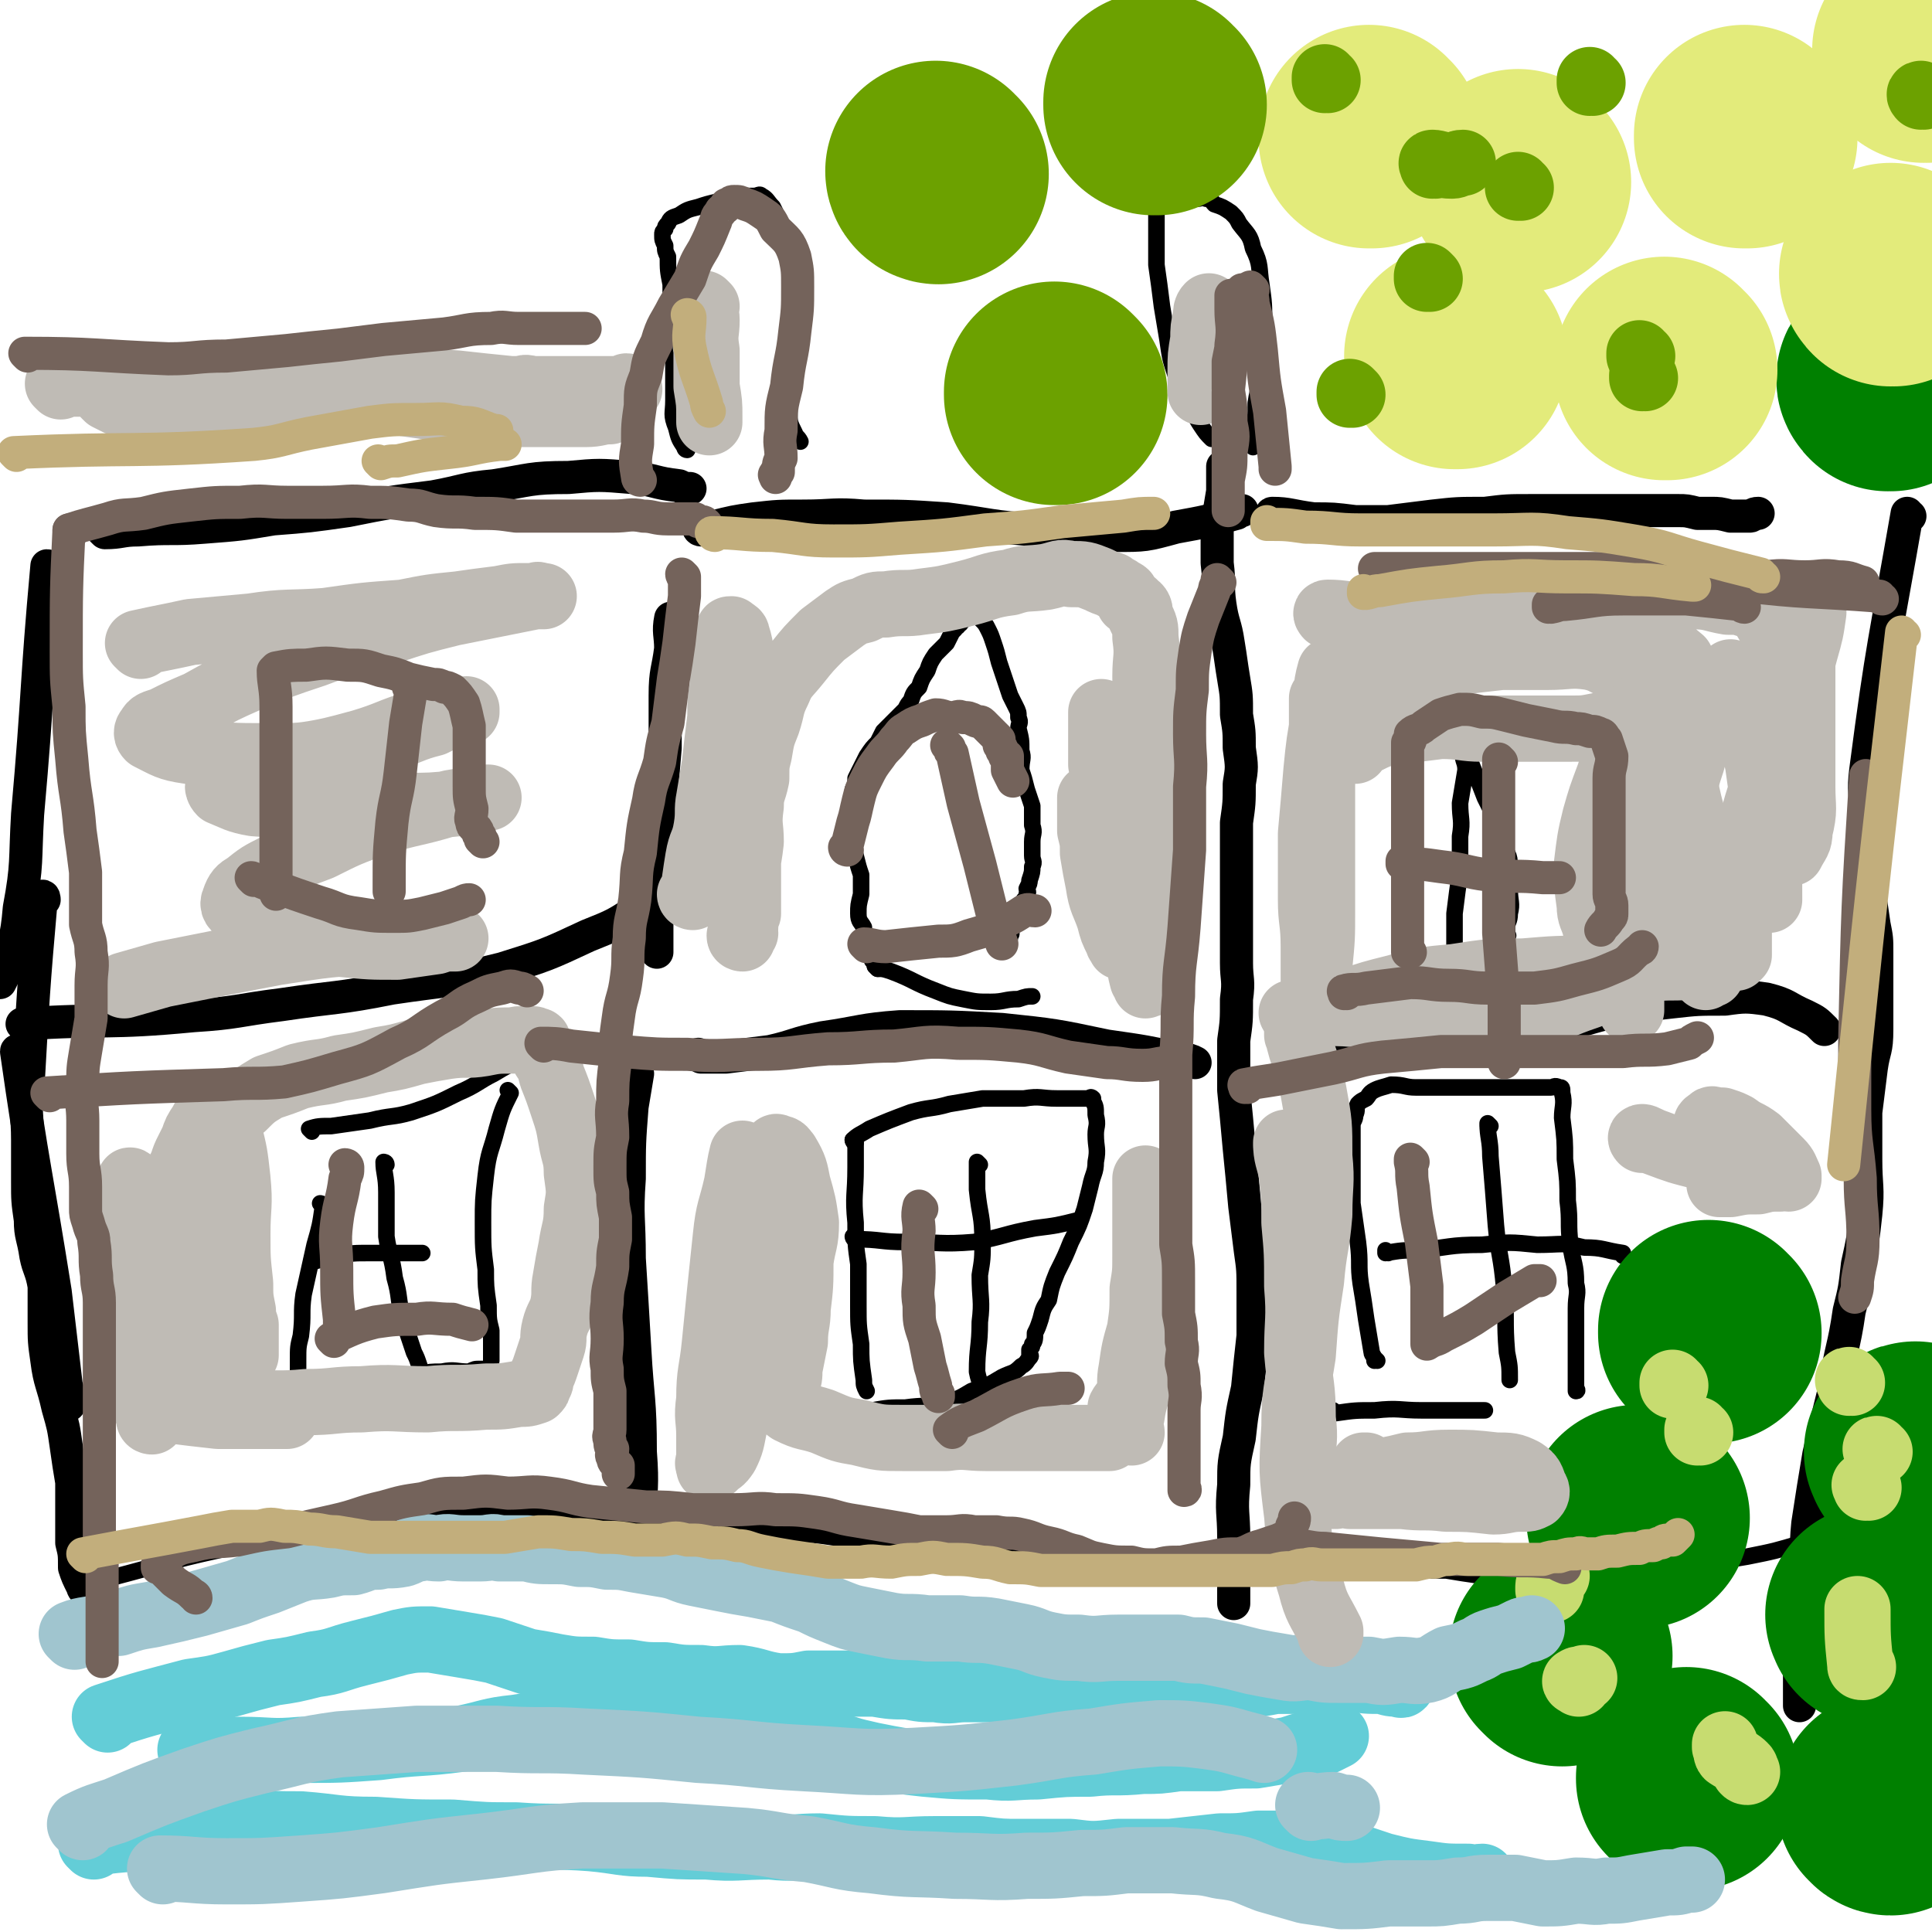 <svg viewBox='0 0 700 700' version='1.1' xmlns='http://www.w3.org/2000/svg' xmlns:xlink='http://www.w3.org/1999/xlink'><g fill='none' stroke='#000000' stroke-width='12' stroke-linecap='round' stroke-linejoin='round'><path d='M462,187c0,0 -1,-1 -1,-1 0,0 0,1 0,1 0,0 0,0 0,0 1,0 -1,-1 0,-1 6,0 7,1 15,2 7,0 7,0 15,1 6,0 6,0 12,0 8,-1 8,-1 16,-2 9,-1 9,-1 19,-1 8,-1 8,-1 17,-1 8,0 8,0 17,0 7,0 7,0 15,0 6,0 6,0 11,0 5,0 5,0 10,0 3,0 3,0 7,1 2,0 2,0 5,0 3,0 3,0 7,1 3,0 3,0 7,0 1,0 1,-1 3,-1 '/><path d='M692,187c-1,0 -1,-1 -1,-1 -8,46 -9,47 -15,93 -1,8 0,8 0,16 0,7 0,7 0,13 0,7 0,7 1,14 1,6 1,6 2,13 1,5 1,5 1,10 0,4 0,4 0,8 0,5 0,5 0,10 0,5 0,5 0,10 0,8 -1,7 -2,14 -1,8 -1,8 -2,16 0,8 0,8 0,17 0,10 1,10 0,20 -1,9 -1,9 -3,18 -1,9 -1,9 -3,17 -2,14 -3,13 -5,27 -3,12 -3,12 -6,25 -2,12 -2,12 -4,25 -1,10 0,10 -1,21 0,8 0,8 -1,17 0,7 -1,7 -1,13 0,4 0,4 0,8 0,2 0,2 0,4 0,2 0,2 0,3 0,0 0,0 0,0 0,0 0,0 0,0 '/><path d='M444,170c0,0 -1,-1 -1,-1 0,0 0,1 0,1 0,0 0,0 0,0 0,4 0,4 0,8 -1,6 -1,6 -2,12 0,7 0,7 0,14 1,8 0,8 1,15 1,7 2,7 3,14 1,6 1,7 2,13 1,6 1,6 1,13 1,6 1,6 1,12 1,7 1,7 0,13 0,7 0,7 -1,14 0,6 0,6 0,13 0,6 0,6 0,13 0,6 0,6 0,13 0,6 0,6 0,12 0,6 1,6 0,13 0,8 0,8 -1,15 0,9 0,9 0,18 1,10 1,10 2,21 1,10 1,10 2,21 1,8 1,8 2,16 1,7 1,7 1,15 0,8 0,8 0,16 -1,9 -1,9 -2,19 -2,9 -2,9 -3,18 -2,9 -2,9 -2,17 -1,10 0,10 0,19 1,7 0,7 0,14 0,4 0,4 0,8 0,1 0,1 0,2 0,0 0,0 0,0 '/><path d='M476,376c0,0 -1,-1 -1,-1 0,0 0,0 0,1 0,0 0,0 0,0 1,0 0,-1 0,-1 0,0 0,0 0,1 0,0 0,0 0,0 10,0 10,0 19,0 7,0 7,0 13,0 7,0 7,0 15,0 11,-1 11,-1 21,-2 12,-1 12,-1 24,-3 10,-2 10,-3 21,-5 9,-2 9,-2 18,-3 9,-1 9,-1 19,-1 7,-1 8,-1 15,0 8,2 7,3 14,6 4,2 4,2 7,5 '/><path d='M254,192c0,0 -1,-1 -1,-1 0,0 0,1 1,1 0,0 0,0 0,0 2,-1 2,-1 4,-1 8,-2 8,-2 15,-3 9,-1 9,-1 18,-1 11,0 11,-1 22,0 15,0 15,0 30,1 16,2 16,3 33,4 14,1 14,2 28,2 11,0 11,0 22,-3 11,-2 11,-2 22,-5 1,-1 1,-1 2,-1 '/><path d='M244,225c0,0 -1,-1 -1,-1 0,0 0,0 1,1 0,0 0,0 0,0 0,0 -1,-1 -1,-1 -1,5 0,6 0,11 -1,8 -2,8 -2,17 0,9 0,9 0,19 -1,12 -1,12 -2,24 -1,12 0,12 -1,25 0,11 0,11 0,22 0,1 0,1 0,3 '/><path d='M231,389c0,0 -1,-1 -1,-1 0,0 1,1 1,1 -1,6 -1,6 -2,12 -1,13 -1,13 -1,26 -1,14 0,14 0,29 1,16 1,16 2,33 1,18 2,18 2,37 1,13 0,13 0,25 0,5 0,5 0,10 '/><path d='M254,383c0,0 -1,-1 -1,-1 0,0 0,0 1,1 0,0 0,0 0,0 4,0 4,0 9,0 8,-1 8,-1 16,-2 9,-2 9,-3 19,-5 14,-2 14,-3 28,-4 18,0 19,0 37,1 19,2 19,2 38,6 14,2 14,2 28,5 2,0 2,0 4,1 '/><path d='M9,372c0,0 -1,-1 -1,-1 30,-2 31,0 62,-3 16,-1 16,-2 32,-4 20,-3 20,-2 40,-6 20,-3 20,-2 40,-7 16,-5 16,-5 31,-12 10,-4 10,-4 19,-10 2,-1 2,-2 4,-4 '/><path d='M18,206c0,0 0,-1 -1,-1 -4,44 -3,45 -7,90 -1,17 0,18 -3,34 -1,12 -2,12 -5,23 -1,2 -1,2 -2,4 '/><path d='M7,382c0,0 -1,-2 -1,-1 6,42 7,43 14,87 2,17 2,17 4,34 1,3 1,3 1,7 '/><path d='M38,193c0,0 -1,-1 -1,-1 0,0 1,1 1,1 6,0 6,-1 12,-1 12,-1 12,0 24,-1 13,-1 13,-1 25,-3 13,-1 13,-1 27,-3 15,-3 15,-3 31,-5 11,-2 11,-3 22,-4 13,-2 13,-3 27,-3 11,-1 11,-1 23,0 9,1 8,2 17,3 2,1 2,1 4,1 '/><path d='M16,326c0,0 0,-2 -1,-1 -3,34 -3,36 -5,71 -1,8 0,8 0,17 0,8 0,8 0,15 0,7 0,7 1,14 0,6 1,6 2,13 1,5 2,5 3,11 0,6 0,6 0,13 0,7 0,7 1,14 1,8 2,8 4,17 2,7 2,7 3,14 1,7 1,7 2,13 0,6 0,6 0,12 0,5 0,5 0,10 1,4 1,4 1,9 1,3 1,3 3,7 0,1 1,1 2,3 '/></g>
<g fill='none' stroke='#000000' stroke-width='6' stroke-linecap='round' stroke-linejoin='round'><path d='M310,414c0,0 -1,-1 -1,-1 0,0 0,0 1,1 0,0 0,0 0,0 0,0 -1,-1 -1,-1 0,0 0,0 1,1 0,0 0,0 0,0 0,5 0,5 0,9 0,10 -1,10 0,20 0,8 0,8 1,15 0,8 0,8 0,15 0,7 0,7 1,14 0,6 0,6 1,13 0,2 0,2 1,4 0,0 0,0 0,0 '/><path d='M310,414c0,0 -1,-1 -1,-1 0,0 0,0 1,1 0,0 0,0 0,0 0,0 -1,0 -1,-1 2,-2 3,-2 6,-4 7,-3 7,-3 15,-6 7,-2 7,-1 14,-3 6,-1 6,-1 12,-2 7,0 7,0 15,0 6,-1 6,0 12,0 4,0 4,0 7,0 2,0 2,0 4,0 1,0 1,-1 2,0 0,0 0,0 0,1 1,2 1,2 1,5 1,4 0,4 0,7 0,5 1,5 0,10 0,4 -1,4 -2,9 -1,4 -1,4 -2,8 -2,6 -2,6 -5,12 -2,5 -2,5 -5,11 -2,5 -2,5 -3,10 -2,3 -2,3 -3,7 -1,3 -1,3 -2,5 0,2 0,3 -1,4 0,1 0,1 -1,2 0,1 0,1 0,2 0,0 1,0 0,1 -1,1 -1,2 -3,3 -3,3 -3,2 -7,4 -5,3 -5,3 -11,5 -5,3 -5,3 -10,4 -7,2 -7,1 -14,2 -6,0 -6,0 -12,1 -3,0 -3,0 -6,0 -2,0 -2,0 -4,0 0,0 0,0 -1,0 0,0 0,0 0,0 '/><path d='M355,422c0,0 -1,-1 -1,-1 0,0 0,0 0,1 0,0 0,0 0,0 1,0 0,-1 0,-1 0,4 0,5 0,10 1,10 2,9 2,19 0,6 0,6 -1,12 0,9 1,9 0,17 0,9 -1,9 -1,18 1,5 2,5 3,10 0,1 0,1 0,3 '/><path d='M310,449c0,0 -1,-1 -1,-1 0,0 0,0 1,1 0,0 0,0 0,0 0,0 -1,-1 -1,-1 0,0 0,1 1,1 9,0 9,1 18,1 12,0 13,1 25,0 11,-2 11,-3 22,-5 8,-1 8,-1 16,-3 0,0 0,0 0,0 '/><path d='M499,493c0,0 -1,-1 -1,-1 0,0 0,0 0,1 0,0 0,0 0,0 1,0 0,-1 0,-1 0,0 0,0 0,1 0,0 0,0 0,0 0,-2 -1,-2 -1,-3 -1,-6 -1,-6 -2,-12 -1,-7 -1,-7 -2,-13 -1,-7 0,-7 -1,-15 -1,-7 -1,-7 -2,-14 0,-6 0,-6 0,-12 0,-5 0,-5 0,-9 0,-4 0,-4 0,-7 0,-2 1,-2 1,-4 1,-2 0,-2 1,-4 1,-1 1,-1 3,-2 1,-1 1,-2 3,-3 2,-1 3,-1 6,-2 5,0 5,1 9,1 6,0 6,0 11,0 7,0 7,0 13,0 6,0 6,0 12,0 4,0 4,0 8,0 2,0 2,0 5,0 1,0 1,-1 3,0 1,0 1,0 1,2 1,4 0,5 0,9 1,8 1,8 1,15 1,8 1,8 1,15 1,8 0,8 1,16 1,7 2,7 2,14 1,4 0,4 0,9 0,5 0,5 0,10 0,5 0,5 0,10 0,3 0,3 0,6 0,1 0,1 0,3 0,0 0,0 0,1 0,0 0,0 0,0 1,0 0,-1 0,-1 '/><path d='M484,512c0,0 -1,-1 -1,-1 0,0 0,0 0,1 0,0 0,0 0,0 1,0 0,-1 0,-1 0,0 1,1 1,1 7,-1 7,-1 14,-1 9,-1 9,0 17,0 6,0 6,0 13,0 5,0 5,0 10,0 0,0 0,0 0,0 '/><path d='M503,454c0,0 -1,-1 -1,-1 0,0 0,0 0,1 0,0 0,0 0,0 1,0 0,-1 0,-1 0,0 0,1 0,1 6,-1 6,-1 12,-1 11,-1 11,-2 23,-2 10,-1 10,-1 20,0 9,0 9,-1 17,1 7,0 7,1 14,2 0,1 0,1 0,1 '/><path d='M540,408c0,0 -1,-1 -1,-1 0,0 0,0 0,1 0,0 0,0 0,0 1,0 0,-1 0,-1 0,0 0,0 0,1 0,0 0,0 0,0 1,0 0,-1 0,-1 0,5 1,6 1,12 1,12 1,12 2,25 1,11 2,11 3,23 1,11 0,11 1,23 1,5 1,5 1,10 '/><path d='M113,410c0,0 -1,-1 -1,-1 0,0 1,0 1,1 0,0 0,0 0,0 0,0 -1,-1 -1,-1 0,0 1,0 1,1 0,0 0,0 0,0 0,0 -1,-1 -1,-1 3,-1 4,-1 8,-1 7,-1 7,-1 14,-2 8,-2 8,-1 15,-3 9,-3 9,-3 17,-7 7,-3 7,-4 13,-7 5,-3 5,-3 10,-5 3,-1 3,-1 6,-1 1,0 1,0 1,0 '/><path d='M117,437c0,0 -1,-1 -1,-1 0,0 1,0 1,1 0,0 0,0 0,0 0,0 -1,-1 -1,-1 0,0 1,0 1,1 -1,7 -1,7 -3,14 -2,9 -2,9 -4,18 -1,7 0,7 -1,15 -1,4 -1,4 -1,9 0,2 0,2 0,5 0,1 0,2 0,2 0,1 0,0 1,1 2,0 1,0 3,1 4,0 4,0 7,0 4,-1 4,-1 9,-1 5,-1 5,-1 11,-1 6,-1 6,-1 12,-2 5,-1 5,-1 9,-1 5,-1 5,0 10,0 2,-1 2,-1 4,-1 1,0 1,0 1,0 '/><path d='M185,396c0,0 -1,-1 -1,-1 0,0 0,0 1,1 0,0 0,0 0,0 0,0 -1,-1 -1,-1 0,0 0,0 1,1 0,0 0,0 0,0 -3,6 -3,6 -5,13 -2,8 -3,8 -4,17 -1,9 -1,9 -1,17 0,9 0,9 1,17 0,6 0,6 1,13 0,5 0,5 1,9 0,4 0,4 0,8 0,1 0,1 0,2 0,0 0,0 0,1 '/><path d='M140,422c0,0 -1,-1 -1,-1 0,0 1,0 1,1 0,0 0,0 0,0 0,0 -1,-1 -1,-1 0,4 1,5 1,11 0,8 0,8 0,16 1,7 2,7 3,15 2,7 1,7 3,15 2,6 2,6 4,12 1,2 1,2 2,5 0,0 0,0 0,1 0,0 0,0 0,0 '/><path d='M114,457c0,0 -1,-1 -1,-1 0,0 1,0 1,1 0,0 0,0 0,0 0,0 -1,-1 -1,-1 0,0 0,1 1,1 4,-1 4,-2 8,-2 6,-1 6,-1 12,-1 6,0 6,0 11,0 4,0 4,0 8,0 0,0 0,0 0,0 '/><path d='M318,351c0,0 -1,-1 -1,-1 0,0 0,0 1,1 0,0 0,0 0,0 0,0 -1,-1 -1,-1 0,0 0,0 1,1 0,0 0,0 0,0 0,0 -1,-1 -1,-1 0,0 1,1 1,1 -1,-1 -1,-2 -2,-3 -1,-3 -1,-3 -2,-6 -1,-3 -1,-3 -1,-6 -1,-2 -2,-2 -2,-5 0,-3 0,-3 1,-7 0,-4 0,-4 0,-7 -1,-3 -1,-3 -2,-7 -1,-3 -1,-3 -1,-6 -1,-1 -1,-1 -1,-3 -1,-2 0,-2 0,-3 0,-2 -1,-3 0,-5 0,-2 0,-2 1,-4 0,-2 0,-2 0,-3 1,-2 1,-2 1,-4 1,-2 1,-2 2,-4 1,-2 1,-2 2,-4 2,-3 2,-3 4,-5 1,-2 1,-2 2,-4 1,-1 1,-1 3,-3 1,-1 1,-1 3,-3 1,-1 1,-1 2,-2 1,-2 1,-2 2,-3 1,-3 1,-3 3,-5 1,-3 1,-3 3,-6 1,-3 1,-3 3,-6 2,-2 2,-2 4,-4 1,-2 1,-2 2,-4 0,0 0,0 1,-1 0,-1 0,-1 1,-1 0,-1 0,0 1,-1 0,0 0,0 0,-1 1,0 1,0 2,-1 1,0 1,0 1,-1 0,0 0,0 0,0 0,0 0,0 0,0 1,0 0,-1 0,-1 0,0 0,0 0,1 0,0 0,0 0,0 1,0 1,0 1,0 0,0 0,0 0,0 2,0 2,0 3,1 2,2 2,2 3,4 1,2 1,2 2,5 1,3 1,3 2,7 1,3 1,3 2,6 1,3 1,3 2,6 1,2 1,2 2,4 1,2 1,2 1,4 1,2 0,2 0,4 1,4 1,4 1,8 1,3 0,3 0,7 1,3 1,3 2,7 1,3 1,3 2,6 0,2 0,2 0,4 0,1 0,1 0,3 1,3 0,3 0,6 0,2 0,2 0,5 0,2 1,2 0,4 0,2 0,2 -1,5 0,1 0,1 -1,3 0,1 1,1 0,2 0,1 0,1 -1,2 0,1 0,1 -1,2 0,0 0,0 -1,1 -1,2 0,2 -1,3 0,1 -1,1 -1,2 0,1 0,1 -1,2 0,0 0,1 0,1 0,0 0,0 0,1 0,0 1,0 0,1 0,1 0,1 -1,2 0,0 0,0 0,1 '/><path d='M318,351c0,0 -1,-1 -1,-1 0,0 0,0 1,1 0,0 0,0 0,0 0,0 -1,-1 -1,-1 0,0 0,0 1,1 0,0 0,0 0,0 2,0 2,0 5,1 8,3 8,4 16,7 5,2 5,2 10,3 5,1 5,1 10,1 5,0 5,-1 10,-1 3,-1 3,-1 5,-1 0,0 0,0 0,0 '/><path d='M528,345c0,0 -1,-1 -1,-1 0,0 0,0 0,1 0,0 0,0 0,0 1,0 0,-1 0,-1 0,0 0,1 0,1 0,-1 0,-1 0,-2 0,-6 0,-6 0,-12 1,-8 1,-8 2,-15 0,-6 0,-6 0,-13 1,-6 0,-6 0,-12 1,-6 1,-6 2,-12 0,-3 -1,-3 -1,-6 0,-1 1,-1 1,-3 1,0 0,0 0,0 0,0 0,0 0,0 1,2 1,2 1,4 3,8 3,7 6,15 2,4 2,4 4,8 1,4 1,4 2,8 2,5 3,4 3,9 1,4 0,4 0,8 0,5 1,5 0,9 0,3 -1,3 -1,5 0,1 0,2 0,3 0,0 0,0 0,0 1,0 0,0 0,-1 '/><path d='M440,159c0,0 -1,-1 -1,-1 0,0 0,1 0,1 0,0 0,0 0,0 1,0 0,-1 0,-1 0,0 0,1 0,1 0,0 0,0 0,0 1,0 0,-1 0,-1 0,0 0,1 0,1 0,0 0,0 0,0 -2,-2 -2,-2 -4,-5 -2,-3 -2,-4 -4,-7 -2,-6 -3,-5 -5,-11 -2,-6 -2,-6 -3,-13 -1,-6 -1,-6 -2,-12 -1,-8 -1,-8 -2,-15 0,-5 0,-5 0,-11 0,-3 0,-3 0,-5 0,-2 0,-2 0,-3 1,-2 1,-2 3,-3 1,-2 1,-2 3,-2 2,-1 2,0 5,0 2,0 2,0 4,0 1,0 2,-1 3,0 2,0 2,1 3,2 3,1 3,1 6,3 2,2 2,2 3,4 3,4 4,4 5,9 3,6 2,7 3,13 1,7 1,7 1,15 0,7 0,7 -1,15 0,7 -1,6 -2,13 0,5 0,5 -1,10 0,3 0,3 0,6 0,0 0,0 0,0 '/><path d='M249,163c0,0 -1,-1 -1,-1 0,0 0,1 1,1 0,0 0,0 0,0 0,0 -1,-1 -1,-1 0,0 0,1 1,1 0,0 0,0 0,0 0,0 -1,-1 -1,-1 0,0 0,1 1,1 0,0 0,0 0,0 0,0 -1,0 -1,-1 -2,-3 -2,-3 -3,-7 -2,-5 -1,-5 -1,-10 0,-5 0,-5 0,-10 0,-6 0,-6 0,-11 0,-6 0,-6 0,-11 -1,-5 -1,-5 -1,-10 -1,-5 -1,-5 -1,-10 -1,-2 -1,-2 -1,-4 -1,-2 -1,-2 -1,-4 0,-1 0,-1 1,-2 0,-1 0,-1 1,-2 1,-2 1,-2 4,-3 3,-2 3,-2 7,-3 3,-1 3,-1 7,-2 3,-1 3,-1 6,-1 2,-1 2,-1 5,-1 1,0 1,0 2,0 2,0 2,-1 3,0 2,1 2,2 4,4 2,4 2,4 3,8 2,6 2,6 4,11 1,6 0,6 1,12 0,4 0,4 0,9 -1,5 -2,5 -2,10 -1,5 -1,5 -1,11 -1,3 -1,3 0,6 0,4 0,4 1,7 0,4 0,4 2,8 0,1 1,1 2,3 0,0 0,0 0,0 '/><path d='M40,573c0,0 -1,-1 -1,-1 23,-6 24,-7 48,-12 8,-2 8,-2 16,-3 8,-2 8,-2 15,-3 8,-2 8,-2 15,-3 7,-1 7,-2 14,-2 8,-1 8,-1 15,-1 8,-1 8,0 15,0 8,0 8,-1 16,0 9,0 9,0 17,0 8,1 8,2 15,3 9,1 9,1 18,1 8,1 8,0 17,1 7,0 7,1 15,1 7,1 7,1 14,2 6,0 6,0 13,1 6,0 6,0 13,0 8,1 7,2 15,2 8,1 8,1 15,1 5,1 5,1 10,1 7,1 7,2 13,2 8,1 8,1 15,2 6,0 6,0 13,1 7,0 7,0 14,1 7,0 7,0 15,1 7,0 7,0 14,1 8,0 8,0 16,0 8,0 8,0 16,0 6,0 6,0 12,0 6,0 6,0 13,0 7,0 7,-1 14,0 7,0 7,0 14,0 6,1 6,1 13,2 7,0 7,0 15,0 7,0 7,0 14,0 6,0 6,0 13,0 5,0 5,0 10,0 5,-1 5,0 10,-1 6,-1 5,-2 11,-3 6,-1 6,-1 11,-1 6,-1 6,-1 12,-2 10,-2 10,-2 20,-5 9,-2 9,-2 18,-6 7,-3 6,-3 12,-7 1,0 1,0 1,0 '/></g>
<g fill='none' stroke='#008000' stroke-width='6' stroke-linecap='round' stroke-linejoin='round'><path d='M566,615c0,0 -1,-1 -1,-1 0,0 0,0 0,0 0,0 0,0 0,0 1,1 0,0 0,0 0,0 0,0 0,0 0,0 0,0 0,0 1,1 0,0 0,0 '/><path d='M590,621c0,0 -1,-1 -1,-1 0,0 0,0 0,0 0,0 0,0 0,0 1,1 0,0 0,0 0,0 0,0 0,0 0,0 0,0 0,0 '/></g>
<g fill='none' stroke='#008000' stroke-width='80' stroke-linecap='round' stroke-linejoin='round'><path d='M612,645c-1,0 -1,-1 -1,-1 0,0 0,0 0,0 0,0 0,0 0,0 0,1 0,0 0,0 0,0 0,0 0,0 0,0 0,0 0,0 '/><path d='M685,654c-1,0 -1,-1 -1,-1 -1,0 0,0 0,0 '/><path d='M681,586c-1,0 -1,-1 -1,-1 -1,0 0,0 0,1 0,0 0,0 0,0 '/><path d='M566,600c0,0 -1,-1 -1,-1 0,0 0,0 0,0 0,0 0,0 0,0 1,1 0,0 0,0 0,0 0,0 0,0 0,0 0,0 0,0 '/><path d='M594,550c-1,0 -1,-1 -1,-1 0,0 0,0 0,1 0,0 0,0 0,0 0,0 0,-1 0,-1 0,0 0,0 0,1 0,0 0,0 0,0 '/><path d='M695,527c-1,0 -1,-1 -1,-1 -1,0 0,0 0,1 '/><path d='M620,483c-1,0 -1,-1 -1,-1 0,0 0,0 0,1 0,0 0,0 0,0 0,0 0,-1 0,-1 0,0 0,0 0,1 0,0 0,0 0,0 '/><path d='M685,138c-1,0 -1,-1 -1,-1 -1,0 0,1 0,1 0,0 0,0 0,0 '/></g>
<g fill='none' stroke='#E3EB7B' stroke-width='80' stroke-linecap='round' stroke-linejoin='round'><path d='M604,134c-1,0 -1,-1 -1,-1 0,0 0,1 0,1 0,0 0,0 0,0 0,0 0,-1 0,-1 0,0 0,1 0,1 '/><path d='M551,66c0,0 -1,0 -1,-1 0,0 0,1 0,1 0,0 0,0 0,0 1,0 0,0 0,-1 '/><path d='M528,130c0,0 -1,-1 -1,-1 0,0 0,1 0,1 0,0 0,0 0,0 1,0 0,-1 0,-1 0,0 0,1 0,1 '/><path d='M686,100c-1,0 -1,-1 -1,-1 -1,0 0,1 0,1 '/><path d='M633,50c-1,0 -1,0 -1,-1 0,0 0,1 0,1 0,0 0,0 0,0 '/><path d='M698,19c-1,0 -1,0 -1,-1 -1,0 0,1 0,1 0,0 0,0 0,0 '/><path d='M497,50c0,0 -1,0 -1,-1 0,0 0,1 0,1 0,0 0,0 0,0 1,0 0,0 0,-1 0,0 0,1 0,1 '/></g>
<g fill='none' stroke='#6CA100' stroke-width='80' stroke-linecap='round' stroke-linejoin='round'><path d='M419,38c0,0 -1,0 -1,-1 0,0 0,1 0,1 0,0 0,0 0,0 1,0 0,0 0,-1 0,0 0,1 0,1 '/><path d='M340,63c0,0 -1,0 -1,-1 0,0 0,1 1,1 0,0 0,0 0,0 0,0 -1,0 -1,-1 0,0 0,1 1,1 '/><path d='M383,143c0,0 -1,-1 -1,-1 0,0 0,1 0,1 0,0 0,0 0,0 1,0 0,-1 0,-1 0,0 0,1 0,1 '/></g>
<g fill='none' stroke='#6CA100' stroke-width='24' stroke-linecap='round' stroke-linejoin='round'><path d='M595,129c-1,0 -1,-1 -1,-1 0,0 0,1 0,1 0,0 0,0 0,0 0,0 0,-1 0,-1 0,0 0,1 0,1 '/><path d='M518,101c0,0 -1,-1 -1,-1 0,0 0,1 0,1 0,0 0,0 0,0 1,0 0,-1 0,-1 0,0 0,1 0,1 '/><path d='M577,30c0,0 -1,0 -1,-1 0,0 0,1 0,1 0,0 0,0 0,0 1,0 0,0 0,-1 0,0 0,1 0,1 '/><path d='M481,29c0,0 -1,0 -1,-1 0,0 0,1 0,1 0,0 0,0 0,0 1,0 0,0 0,-1 0,0 0,1 0,1 0,0 0,0 0,0 1,0 0,0 0,-1 '/><path d='M490,143c0,0 -1,-1 -1,-1 0,0 0,1 0,1 0,0 0,0 0,0 1,0 0,-1 0,-1 0,0 0,1 0,1 0,0 0,0 0,0 '/><path d='M596,137c-1,0 -1,-1 -1,-1 0,0 0,1 0,1 0,0 0,0 0,0 0,0 0,-1 0,-1 '/><path d='M551,68c0,0 -1,0 -1,-1 0,0 0,1 0,1 0,0 0,0 0,0 1,0 0,0 0,-1 0,0 0,1 0,1 '/><path d='M520,60c0,0 -1,0 -1,-1 0,0 0,1 0,1 0,0 0,0 0,0 1,0 -1,-1 0,-1 2,0 3,1 7,1 2,0 2,-1 4,-1 '/><path d='M697,35c-1,0 -1,0 -1,-1 -1,0 0,1 0,1 '/></g>
<g fill='none' stroke='#C7DC70' stroke-width='24' stroke-linecap='round' stroke-linejoin='round'><path d='M616,519c-1,0 -1,-1 -1,-1 0,0 0,0 0,1 0,0 0,0 0,0 0,0 0,-1 0,-1 0,0 0,0 0,1 0,0 0,0 0,0 '/><path d='M572,610c0,0 -1,-1 -1,-1 0,0 0,0 0,0 0,0 0,0 0,0 1,1 -1,0 0,0 1,-1 1,0 3,-1 '/><path d='M633,642c-1,0 -1,-1 -1,-1 0,0 0,1 0,0 0,0 1,0 0,-1 -2,-2 -3,-2 -6,-4 -1,-1 0,-2 -1,-3 0,0 0,0 0,-1 0,0 0,0 0,0 '/><path d='M675,604c-1,0 -1,0 -1,-1 -1,-10 -1,-10 -1,-20 0,0 0,0 0,0 '/><path d='M677,539c-1,0 -1,-1 -1,-1 -1,0 0,0 0,1 0,0 0,0 0,0 '/><path d='M562,576c0,0 -1,-1 -1,-1 0,0 0,0 0,1 0,0 0,0 0,0 1,0 0,0 0,-1 0,-2 1,-2 3,-4 0,0 0,0 0,0 '/><path d='M607,502c-1,0 -1,-1 -1,-1 0,0 0,0 0,1 0,0 0,0 0,0 0,0 0,-1 0,-1 0,0 0,0 0,1 '/><path d='M671,501c-1,0 -1,-1 -1,-1 -1,0 0,0 0,1 '/><path d='M681,526c-1,0 -1,-1 -1,-1 -1,0 0,0 0,1 0,0 0,0 0,0 '/></g>
<g fill='none' stroke='#F3C85F' stroke-width='24' stroke-linecap='round' stroke-linejoin='round'><path d='M73,635c0,0 0,-1 -1,-1 0,0 1,0 1,0 0,0 0,0 0,0 0,1 0,0 -1,0 0,0 1,0 1,0 0,0 0,0 0,0 '/></g>
<g fill='none' stroke='#63CDD7' stroke-width='24' stroke-linecap='round' stroke-linejoin='round'><path d='M39,623c0,0 -1,-1 -1,-1 15,-5 16,-5 31,-9 7,-1 8,-1 15,-3 7,-2 7,-2 15,-4 7,-1 7,-1 15,-3 8,-1 8,-2 16,-4 8,-2 8,-2 15,-4 5,-1 5,-1 11,-1 6,1 6,1 12,2 6,1 6,1 11,2 6,2 6,2 12,4 6,1 6,1 11,2 6,1 6,1 13,1 6,1 6,1 13,1 6,1 6,1 13,1 6,1 6,1 13,1 7,1 7,0 14,0 7,1 7,2 14,3 6,0 6,0 11,-1 6,0 6,0 13,0 5,0 5,0 11,0 6,1 6,1 12,1 5,1 5,1 10,1 6,1 6,0 11,0 4,0 4,0 8,0 6,0 6,0 12,0 7,0 7,0 14,0 6,0 6,1 12,0 7,0 7,0 13,0 8,-1 8,0 16,-1 7,0 7,0 14,-1 6,0 6,1 12,0 6,0 6,0 11,-1 6,0 6,0 12,0 7,-1 7,-1 15,-1 6,1 6,1 12,1 3,1 3,1 6,1 1,1 1,0 1,0 '/><path d='M70,635c0,0 0,-1 -1,-1 0,0 1,0 1,0 0,0 0,0 0,0 0,1 0,0 -1,0 0,0 1,0 1,0 8,1 8,0 17,0 11,0 11,1 22,0 14,0 14,0 28,-1 15,-2 15,-1 30,-3 10,-2 10,-3 20,-4 12,-2 12,-2 23,-2 11,-1 11,-1 22,-2 11,0 12,0 23,1 11,1 11,1 23,3 10,2 10,3 21,5 9,3 8,3 17,5 10,2 10,2 19,3 11,1 11,1 23,1 9,1 9,0 18,0 10,-1 10,-1 19,-1 9,-1 9,0 19,-1 6,0 6,0 13,-1 7,0 7,0 14,0 7,-1 7,-1 14,-1 6,-1 6,-1 12,-2 6,-2 6,-2 13,-3 2,-1 2,-1 4,-2 '/><path d='M34,669c0,0 -1,-1 -1,-1 10,-2 11,-1 22,-3 6,-1 6,-2 12,-3 4,-1 4,-1 7,-2 4,0 4,0 7,0 5,0 5,0 10,0 9,1 9,1 18,1 13,1 13,2 27,2 14,1 14,1 28,1 12,1 12,1 23,1 14,1 14,0 27,1 11,1 11,2 21,2 11,1 11,1 21,1 11,1 11,0 23,0 9,1 9,0 18,0 10,1 10,1 20,1 11,1 11,0 22,0 8,0 8,0 16,0 8,1 8,1 15,1 9,0 9,0 18,0 8,1 8,1 17,0 9,0 9,0 19,0 9,-1 9,-1 18,-2 7,0 7,0 14,-1 5,0 5,0 10,0 5,1 5,0 10,1 7,1 7,1 13,3 6,2 6,2 12,4 8,2 8,2 16,3 7,1 7,1 15,1 3,1 3,0 5,0 '/></g>
<g fill='none' stroke='#A0C5CF' stroke-width='24' stroke-linecap='round' stroke-linejoin='round'><path d='M27,593c0,0 -1,-1 -1,-1 5,-2 6,-1 12,-3 3,-1 3,-1 5,-1 6,-2 6,-2 12,-3 9,-2 9,-2 17,-4 7,-2 7,-2 14,-4 5,-2 5,-2 11,-4 5,-2 5,-2 10,-4 6,-2 6,-1 12,-2 4,-1 4,-1 9,-1 4,-1 4,-2 9,-2 4,-1 4,0 9,-1 3,-1 3,-2 6,-2 3,-1 3,0 7,0 4,-1 4,0 9,0 3,0 3,0 6,0 4,0 4,-1 7,0 5,0 5,0 10,0 4,1 4,1 9,1 5,0 5,0 10,1 5,0 5,0 10,1 5,0 5,0 10,1 6,1 6,1 12,2 5,1 5,2 10,3 5,1 5,1 10,2 5,1 5,1 11,2 5,1 5,1 10,2 5,2 5,2 11,4 4,2 4,2 9,4 5,2 5,2 10,3 5,1 5,1 10,2 6,1 6,0 13,1 6,0 6,0 12,0 6,1 6,0 12,1 5,1 5,1 10,2 5,1 5,2 10,3 5,1 5,1 11,1 7,1 7,0 14,0 6,0 6,0 12,0 5,0 5,0 10,0 4,1 4,1 9,1 5,1 5,1 10,2 4,1 4,1 8,2 5,1 5,1 11,2 5,1 5,0 10,0 5,1 5,1 10,1 5,0 5,0 11,0 5,1 5,1 11,0 5,0 5,1 10,0 4,-1 4,-2 8,-4 5,-1 5,-1 9,-3 3,-1 3,-2 6,-3 3,-1 3,-1 7,-2 2,-1 2,-1 4,-2 2,-1 2,0 4,-1 0,0 0,0 0,0 0,0 0,0 0,0 '/><path d='M30,662c0,0 -1,-1 -1,-1 6,-3 7,-3 13,-5 14,-6 14,-6 28,-11 12,-4 12,-4 24,-7 14,-3 14,-4 29,-6 14,-1 14,-1 28,-2 15,0 15,0 29,0 16,1 16,0 32,1 21,1 21,1 41,3 19,1 19,2 38,3 20,1 20,2 40,1 18,-1 18,-1 36,-3 15,-2 15,-3 29,-4 12,-2 12,-2 24,-3 8,0 9,0 17,1 7,1 7,1 14,3 4,1 4,1 7,2 '/><path d='M59,678c0,0 -1,-1 -1,-1 11,0 12,1 24,1 13,0 13,0 27,-1 14,-1 14,-1 29,-3 19,-3 18,-3 37,-5 18,-2 18,-3 36,-4 15,0 15,0 29,0 15,1 15,1 30,2 11,1 11,2 23,3 11,2 11,3 23,4 15,2 15,1 30,2 13,0 13,1 26,0 10,0 10,0 20,-1 8,0 8,0 16,-1 9,0 9,0 17,0 9,1 9,0 17,2 9,1 9,2 17,5 7,2 7,2 14,4 7,1 7,1 13,2 9,0 9,0 17,-1 7,0 7,0 14,0 5,0 5,0 11,-1 6,0 5,-1 11,-1 5,0 5,0 10,0 5,1 5,1 10,2 6,0 6,0 12,-1 6,0 6,1 11,0 5,0 5,0 10,-1 6,-1 6,-1 12,-2 4,0 4,0 7,-1 1,0 1,0 2,0 0,0 0,0 0,0 '/><path d='M475,655c0,0 -1,-1 -1,-1 0,0 0,0 0,0 0,0 0,0 0,0 1,1 0,0 0,0 0,0 0,0 0,0 4,1 5,0 9,0 3,1 3,1 5,1 '/></g>
<g fill='none' stroke='#BFBBB5' stroke-width='24' stroke-linecap='round' stroke-linejoin='round'><path d='M22,140c0,0 -1,-1 -1,-1 18,0 19,0 37,0 11,0 11,0 22,0 9,0 9,-1 17,0 7,0 7,1 14,1 6,1 6,0 13,1 6,0 6,1 12,1 5,0 5,0 10,0 5,0 5,0 10,0 6,0 6,0 12,0 5,0 5,0 11,0 5,0 5,-1 10,-1 2,-1 2,0 5,0 3,0 3,0 5,0 3,0 3,0 6,0 4,0 4,0 7,0 3,0 3,0 6,0 3,0 3,0 5,0 1,0 1,0 2,0 0,0 0,0 1,0 0,0 0,0 1,0 0,0 0,0 0,0 0,0 0,0 1,0 0,0 0,0 0,0 0,0 0,-1 -1,-1 0,0 1,1 1,1 0,0 -1,0 -1,0 -4,0 -4,0 -7,0 -8,0 -8,0 -17,0 -9,0 -9,0 -18,0 -10,-1 -10,-1 -19,-2 -12,-1 -12,-1 -23,-1 -9,-1 -9,0 -19,0 -8,0 -8,0 -17,0 -8,0 -8,0 -15,0 -6,0 -6,0 -11,1 -4,0 -4,0 -8,1 -3,0 -3,0 -6,1 -3,0 -3,0 -5,1 -3,0 -3,0 -6,1 -3,0 -3,0 -7,1 -1,0 -1,0 -2,0 -2,0 -2,0 -3,0 -2,0 -2,0 -3,0 -1,0 -1,0 -2,0 0,0 0,0 0,0 0,0 0,-1 -1,-1 0,0 1,1 1,1 0,0 0,0 0,0 2,1 2,1 4,2 8,2 8,2 16,3 11,0 11,-1 22,-1 9,-1 9,0 18,-1 9,-1 9,-2 17,-2 8,-1 8,0 16,0 7,0 7,0 14,1 7,1 7,1 14,2 7,1 7,0 14,1 6,0 6,1 13,1 5,0 5,0 11,0 7,0 7,0 14,0 5,0 5,-1 9,-1 '/><path d='M51,234c0,0 -1,-1 -1,-1 9,-2 10,-2 19,-4 11,-1 11,-1 22,-2 13,-2 14,-1 27,-2 14,-2 14,-2 28,-3 10,-2 10,-2 20,-3 7,-1 7,-1 15,-2 5,-1 5,-1 10,-1 2,0 2,0 4,0 0,0 0,0 1,0 0,0 0,0 1,0 0,0 0,0 0,0 -2,0 -2,-1 -3,0 -5,1 -5,1 -10,2 -10,2 -10,2 -20,4 -12,3 -12,3 -24,7 -13,4 -13,3 -26,8 -12,4 -12,4 -24,9 -9,4 -9,4 -18,9 -7,3 -7,3 -13,6 -3,1 -4,1 -5,3 -1,1 -1,2 0,3 6,3 7,4 14,5 15,2 15,2 30,2 11,0 11,0 22,-2 11,-2 11,-2 22,-5 7,-2 7,-3 15,-5 4,-2 4,-2 8,-3 2,-1 2,0 4,-1 0,0 0,-1 0,-1 0,0 0,0 0,0 -9,2 -9,2 -18,5 -10,3 -10,4 -20,7 -11,3 -11,3 -22,5 -10,3 -10,3 -19,6 -5,1 -5,2 -9,4 -1,0 -2,0 -2,1 0,0 0,1 1,2 5,2 6,3 12,4 12,1 12,0 25,1 15,0 15,0 30,0 9,0 9,0 19,-1 4,-1 4,-1 8,-2 1,0 3,0 3,0 0,0 -1,0 -2,0 -6,1 -6,1 -12,2 -13,4 -13,3 -26,7 -11,4 -11,4 -21,9 -8,3 -8,3 -16,7 -6,3 -6,3 -11,7 -2,1 -3,2 -4,5 -1,2 0,3 2,4 5,5 6,5 13,7 12,4 12,3 24,5 10,1 10,1 20,1 7,-1 7,-1 14,-2 3,-1 3,-1 6,-1 0,0 0,0 1,0 0,0 0,0 0,0 -14,0 -14,-1 -27,1 -19,1 -19,1 -38,4 -21,4 -21,4 -41,8 -7,2 -7,2 -14,4 '/><path d='M48,429c0,0 -1,-2 -1,-1 1,24 1,25 2,49 0,4 0,4 1,8 0,4 1,4 2,7 1,4 0,4 1,7 0,3 1,3 1,6 0,2 0,2 0,3 0,2 0,2 0,4 0,0 1,0 1,0 0,1 0,1 0,2 0,0 0,0 0,0 0,0 0,0 0,1 0,0 0,0 0,0 0,0 -1,0 -1,-1 1,-2 2,-2 2,-4 0,-7 -1,-7 0,-14 0,-10 1,-10 2,-20 0,-7 0,-7 1,-14 0,-6 1,-5 2,-11 0,-5 -1,-5 0,-11 0,-5 0,-5 2,-9 1,-5 1,-5 3,-9 1,-3 1,-3 2,-5 1,-2 1,-2 2,-4 1,-3 1,-3 3,-6 1,-2 1,-2 3,-3 1,-1 1,-1 2,-1 0,-1 0,-1 1,0 2,3 2,3 4,7 2,8 2,8 3,17 1,10 0,10 0,20 0,9 0,9 1,18 0,5 0,5 1,10 0,3 0,2 1,5 0,2 0,2 0,3 0,1 0,1 0,2 0,1 0,1 0,2 0,1 0,1 0,1 0,1 0,1 0,1 0,0 0,0 0,1 0,0 0,0 0,0 0,0 0,0 0,1 0,0 0,0 0,0 0,0 0,-1 -1,-1 0,0 1,0 1,1 0,0 0,0 0,0 0,-2 0,-2 0,-3 0,-2 0,-2 0,-3 0,-1 0,-1 0,-2 0,0 0,0 0,0 0,0 0,0 0,0 -2,3 -2,3 -5,6 -2,3 -2,3 -4,5 -1,2 -1,2 -2,3 -1,1 0,1 -1,2 -1,1 -1,1 -2,2 -1,1 -1,1 -2,2 -1,0 -1,0 -2,1 -1,0 -1,0 -2,0 -1,-1 -2,-1 -2,-3 -1,-7 0,-7 0,-15 0,-10 0,-10 2,-19 0,-6 1,-6 2,-12 0,-5 0,-5 1,-10 0,-5 0,-5 1,-10 0,-4 0,-4 2,-8 0,-3 0,-3 2,-7 1,-3 1,-3 2,-6 2,-3 2,-3 4,-6 2,-4 2,-5 5,-7 4,-4 4,-4 9,-7 6,-2 6,-2 11,-4 8,-2 8,-1 15,-3 7,-1 7,-1 15,-3 6,-1 6,-1 13,-3 5,-1 5,-1 11,-2 7,-1 7,0 13,-1 5,-1 5,-1 11,-1 3,-1 3,0 5,0 1,0 1,0 2,0 0,0 0,-1 1,0 1,0 1,0 1,1 2,2 1,3 2,5 2,3 2,3 3,7 2,5 2,5 4,11 2,6 2,6 3,12 1,6 2,6 2,12 1,7 1,7 0,13 0,7 -1,7 -2,14 -1,5 -1,5 -2,11 -1,5 0,5 -1,10 -1,4 -2,4 -3,8 -1,4 0,4 -1,7 -1,3 -1,3 -2,6 -1,3 -1,3 -2,5 0,1 0,2 -1,3 0,1 0,1 -1,2 -3,1 -3,1 -6,1 -6,1 -6,1 -12,1 -11,1 -11,0 -21,1 -12,0 -12,-1 -24,0 -10,0 -10,1 -20,1 -10,1 -10,0 -20,1 -9,0 -9,0 -18,0 -6,0 -6,0 -12,1 -3,0 -3,0 -6,0 -1,0 -1,0 -2,0 0,0 0,0 0,0 0,0 -1,-1 -1,-1 4,1 5,2 10,2 8,1 8,1 17,2 10,0 10,0 21,0 2,0 2,0 4,0 '/><path d='M270,419c0,0 -1,-1 -1,-1 0,0 0,0 1,1 0,0 0,0 0,0 0,0 -1,-1 -1,-1 0,0 0,0 1,1 0,0 0,0 0,0 0,0 -1,-1 -1,-1 -1,4 -1,5 -2,11 -2,9 -3,9 -4,19 -1,9 -1,10 -2,19 -1,10 -1,10 -2,20 -1,10 -2,10 -2,20 -1,7 0,7 0,13 0,4 0,4 0,8 0,2 -1,2 0,3 0,0 0,1 0,1 1,0 1,0 2,-1 2,-2 2,-1 4,-4 2,-4 2,-5 3,-10 1,-6 1,-6 2,-13 0,-8 0,-8 1,-16 0,-11 0,-11 1,-21 0,-8 0,-8 2,-16 1,-8 0,-8 2,-16 1,-6 2,-6 4,-12 1,-2 1,-2 2,-5 0,-1 0,-1 1,-2 0,0 0,-1 1,0 2,0 2,1 3,2 3,5 3,6 4,11 2,7 2,7 3,14 0,7 -1,7 -2,14 0,8 0,9 -1,17 0,6 -1,6 -1,12 -1,5 -1,5 -2,10 0,3 0,3 -1,6 0,2 0,2 0,3 0,0 0,0 0,1 0,0 0,0 0,0 0,0 -1,0 -1,-1 0,-1 1,-2 1,-3 -1,-6 -1,-6 -1,-12 -1,-7 -1,-7 0,-14 1,-6 1,-6 2,-11 0,-4 0,-4 1,-8 0,-1 0,-1 0,-2 0,0 0,0 0,0 -2,1 -2,1 -3,2 -3,5 -3,5 -5,11 -2,6 -3,6 -4,11 -1,6 0,6 0,11 0,5 -2,5 0,9 1,3 2,3 4,5 3,4 3,4 7,7 6,3 6,2 12,4 7,3 7,3 13,4 8,2 8,2 16,2 8,0 8,0 16,0 7,-1 7,0 14,0 7,0 7,0 14,0 5,0 5,0 10,0 5,0 5,0 9,0 4,0 4,0 7,0 2,0 2,0 3,0 1,0 1,0 2,0 1,-2 1,-2 2,-4 1,-1 1,-1 1,-3 1,-2 1,-2 1,-4 1,-2 2,-2 3,-4 1,-5 0,-5 1,-10 1,-7 1,-7 3,-14 1,-7 1,-7 1,-15 1,-6 1,-6 1,-12 1,-4 2,-4 2,-8 0,-5 -1,-5 -2,-9 0,-3 0,-3 0,-5 0,-1 0,-1 0,-3 0,-1 0,-1 0,-2 0,0 0,0 0,0 0,-1 0,-1 0,-1 0,0 0,0 0,0 0,3 0,3 0,6 0,6 0,6 0,13 0,10 0,10 0,20 0,9 1,9 0,18 0,8 0,8 -2,16 -1,6 -2,6 -3,13 -1,2 -1,3 -1,5 0,1 1,0 1,1 '/><path d='M251,325c0,0 -1,-1 -1,-1 0,0 0,0 1,1 0,0 0,0 0,0 0,0 -1,0 -1,-1 0,0 1,0 1,0 1,-6 1,-7 2,-13 1,-6 2,-5 3,-11 1,-6 0,-6 1,-11 1,-6 1,-6 2,-12 1,-9 1,-9 2,-17 0,-6 0,-6 1,-12 0,-6 0,-6 1,-12 0,-3 0,-4 1,-7 0,-1 0,-1 1,-1 0,0 0,0 0,0 1,1 2,1 2,2 2,6 1,7 2,13 1,14 1,14 2,27 0,11 0,11 0,21 0,8 0,8 0,16 0,6 0,6 0,11 0,4 0,4 0,8 0,2 0,3 0,5 -1,2 -1,2 -1,4 -1,1 0,2 0,3 -1,1 -1,0 -1,1 -1,0 0,0 0,1 0,0 0,0 0,0 0,0 -1,0 -1,-1 0,-1 2,-1 2,-3 0,-6 -1,-6 0,-13 0,-9 1,-9 2,-18 0,-6 -1,-6 0,-13 0,-5 1,-5 2,-10 0,-5 0,-5 1,-9 1,-6 1,-6 3,-11 2,-6 1,-6 4,-12 2,-5 3,-5 7,-10 4,-5 4,-5 9,-10 4,-3 4,-3 8,-6 3,-2 3,-2 7,-3 4,-2 4,-2 8,-2 6,-1 7,0 13,-1 8,-1 8,-1 16,-3 8,-2 8,-3 16,-4 6,-2 6,-1 13,-2 5,-1 5,-2 9,-1 5,0 5,0 10,2 2,1 2,1 5,2 1,1 2,1 3,2 2,1 2,1 2,2 1,1 1,1 1,2 1,1 2,0 2,1 2,1 2,2 2,4 2,4 2,4 2,8 1,7 0,7 0,14 0,10 1,10 0,19 0,8 0,8 -1,17 0,7 0,7 0,14 1,8 1,8 1,16 1,8 1,8 1,16 1,7 0,7 0,13 0,5 1,5 0,10 0,2 0,2 -1,4 0,1 0,1 0,2 0,0 0,0 0,1 0,0 0,0 0,0 1,0 0,-1 0,-1 0,0 0,1 0,1 0,-1 0,-1 -1,-2 -1,-4 -1,-4 -1,-7 -2,-5 -2,-5 -2,-10 -2,-6 -1,-6 -3,-13 -1,-7 -1,-7 -2,-13 -1,-7 -1,-7 -1,-14 -1,-5 -1,-5 -2,-10 0,-3 -1,-3 -1,-7 -1,-2 -1,-2 -2,-5 0,-3 0,-3 -1,-5 0,-3 0,-3 0,-5 0,-2 0,-2 0,-3 0,-2 0,-2 0,-3 0,-1 0,-1 0,-1 0,0 0,0 0,0 1,0 0,-1 0,-1 0,1 0,1 0,3 1,3 0,3 0,7 0,5 0,5 0,9 1,5 1,5 1,10 1,7 1,7 2,13 2,7 2,7 3,15 1,7 1,7 1,14 0,5 0,5 0,10 0,2 0,2 0,4 0,0 0,0 0,0 0,-1 -1,-1 -1,-2 -2,-4 -2,-4 -3,-8 -2,-6 -3,-6 -4,-13 -1,-5 -1,-5 -2,-11 0,-4 0,-4 -1,-8 0,-6 0,-6 0,-11 0,-1 0,-1 0,-1 '/><path d='M256,111c0,0 -1,-1 -1,-1 0,0 0,1 1,1 0,0 0,0 0,0 0,0 -1,-1 -1,-1 0,0 0,1 1,1 0,0 0,0 0,0 0,0 -1,-1 -1,-1 0,2 1,3 1,6 0,5 -1,5 0,11 0,7 0,7 0,13 1,6 1,6 1,11 0,1 0,1 0,2 '/><path d='M439,112c0,0 -1,-1 -1,-1 0,0 0,1 0,1 0,0 0,0 0,0 1,0 0,-1 0,-1 0,0 0,1 0,1 0,0 0,0 0,0 1,0 0,-1 0,-1 -1,1 -1,2 -1,3 -1,5 -1,5 -1,9 -1,6 -1,6 -1,11 0,4 0,4 0,8 0,0 0,0 0,0 '/><path d='M483,244c0,0 -1,-1 -1,-1 0,0 0,0 0,1 0,0 0,0 0,0 1,0 0,-1 0,-1 -2,7 -1,8 -2,15 -2,11 -2,11 -3,21 -1,12 -1,12 -2,23 0,12 0,12 0,24 0,8 1,8 1,17 0,6 0,6 0,12 1,3 1,3 1,5 0,1 0,1 0,2 0,0 0,0 0,1 0,0 0,0 0,0 1,-6 1,-6 1,-13 1,-10 1,-10 1,-20 0,-11 0,-11 0,-22 0,-9 0,-9 0,-18 0,-8 0,-8 0,-16 0,-7 0,-7 0,-13 0,-4 0,-4 0,-8 1,-1 1,-1 2,-3 1,-2 1,-2 3,-3 5,-2 5,-1 9,-3 8,-1 8,-1 15,-2 9,-1 9,-1 19,-2 8,-1 8,-1 17,-2 8,0 8,0 17,0 7,0 8,-1 15,0 5,1 5,2 10,4 3,1 2,2 5,3 2,1 2,1 4,2 0,1 0,1 1,1 1,1 1,0 1,1 1,0 1,0 2,1 1,3 1,3 2,5 2,5 2,5 3,10 3,7 3,7 5,15 3,9 2,9 5,18 2,9 2,9 4,17 2,6 2,6 4,12 1,4 1,4 2,8 1,2 1,2 1,5 0,2 0,2 0,4 -1,2 -1,2 -2,4 -2,2 -2,2 -3,5 -1,0 -1,0 -2,1 '/><path d='M491,272c0,0 -1,-1 -1,-1 0,0 0,0 0,1 0,0 0,0 0,0 1,0 0,-1 0,-1 0,0 0,1 0,1 2,-1 2,-2 4,-3 6,-3 6,-3 12,-4 8,-1 8,-1 16,-2 8,0 8,1 15,1 8,0 8,0 16,0 8,0 8,0 16,0 5,0 5,0 10,-1 4,0 4,0 8,0 2,0 2,-1 4,0 2,1 2,2 3,4 1,5 1,5 1,10 1,8 0,8 0,16 0,8 0,8 0,16 0,9 -1,9 -1,19 -1,8 0,8 -1,16 0,6 0,6 -1,12 0,3 -1,3 -1,6 0,2 0,2 0,3 0,0 0,0 0,1 0,0 0,0 0,0 -1,-2 0,-2 -1,-4 -3,-5 -3,-5 -6,-10 -2,-5 -3,-4 -5,-9 -1,-3 0,-3 -1,-7 -1,-4 -2,-4 -2,-8 -1,-7 -1,-8 -1,-15 1,-8 1,-9 3,-17 2,-7 2,-7 5,-15 2,-6 2,-6 5,-12 1,-4 1,-4 3,-7 1,-3 1,-3 2,-5 2,-2 3,-2 5,-4 2,-2 2,-2 5,-4 2,-1 2,-1 4,-2 1,0 1,0 2,-2 1,0 1,-1 1,-2 0,-2 0,-2 -1,-4 -5,-4 -5,-5 -11,-7 -10,-5 -10,-5 -22,-6 -13,-2 -13,-1 -26,-1 -10,0 -10,0 -20,0 -10,0 -10,0 -19,0 -7,0 -7,-1 -13,-1 -6,-1 -6,-1 -11,-1 -2,0 -2,0 -4,0 -1,0 -1,0 -2,0 0,0 0,0 0,0 0,0 -1,-1 0,-1 6,0 7,1 14,1 12,0 12,-1 23,-1 11,-1 11,-2 22,-3 11,-1 11,0 23,-1 11,-1 11,-2 22,-2 8,-1 8,0 15,0 7,0 7,-1 13,0 7,0 7,1 13,2 4,0 4,0 7,1 3,1 4,1 6,4 2,4 3,4 4,9 1,7 -1,7 -1,15 0,9 0,9 0,18 0,10 0,10 0,20 0,6 0,6 1,12 0,3 0,3 1,6 1,2 1,1 2,3 1,1 1,1 1,2 0,0 0,1 0,1 1,0 2,0 2,0 2,-4 3,-4 3,-8 2,-8 1,-8 1,-16 0,-12 0,-12 0,-23 0,-8 0,-8 0,-16 0,-5 0,-5 0,-10 0,-3 0,-3 0,-7 0,-2 1,-2 1,-4 0,-1 0,-1 0,-2 0,-1 1,-1 1,-1 1,-1 0,-1 1,-1 0,0 1,-1 1,0 0,0 0,0 0,1 -1,7 -1,7 -3,14 -3,11 -3,12 -6,23 -4,13 -6,12 -9,25 -4,12 -4,13 -6,25 -2,9 -1,9 -2,17 0,6 -1,6 -1,11 0,4 0,4 0,7 0,1 0,1 0,2 0,0 0,0 0,0 0,0 0,-1 0,-1 0,0 0,0 0,1 0,0 0,0 0,0 0,0 0,0 -1,1 -2,0 -2,0 -5,1 -5,1 -5,1 -10,2 -8,1 -8,0 -16,1 -11,0 -11,-1 -22,0 -12,0 -12,0 -24,1 -12,0 -12,0 -25,2 -11,1 -11,1 -22,4 -8,2 -8,2 -17,5 -5,1 -5,1 -11,3 -3,0 -3,0 -7,1 -1,0 -1,0 -2,0 0,0 0,0 0,0 0,0 0,0 0,0 5,0 5,-1 10,0 9,0 9,0 19,1 10,0 10,0 19,1 10,0 10,0 19,0 11,-1 11,0 22,-2 9,-2 9,-3 18,-6 8,-3 8,-3 16,-6 6,-3 6,-3 11,-6 4,-3 5,-3 8,-6 2,-2 2,-3 3,-6 1,-4 1,-4 1,-8 0,-4 0,-4 -1,-9 -1,-5 -1,-5 -2,-10 -1,-5 -1,-5 -1,-10 0,-6 0,-6 0,-11 1,-7 1,-7 3,-13 2,-8 2,-8 5,-15 2,-5 2,-5 5,-10 1,-2 1,-2 3,-5 0,-1 1,-1 1,-1 0,-1 0,-2 0,-1 1,1 1,1 2,3 2,5 2,5 3,11 2,9 3,9 5,19 2,14 2,14 3,28 1,10 1,10 1,21 0,0 0,0 0,0 '/><path d='M467,415c0,0 -1,-1 -1,-1 0,0 0,0 0,1 0,0 0,0 0,0 1,0 0,-1 0,-1 0,5 1,6 2,11 1,9 1,9 1,18 1,11 1,11 1,23 1,12 0,12 0,24 1,12 2,12 2,24 1,8 0,8 0,15 0,3 0,3 1,6 0,1 1,1 1,2 0,0 0,0 0,1 0,0 0,0 0,0 1,-2 1,-2 1,-4 0,0 0,0 0,0 '/><path d='M471,375c0,0 -1,-1 -1,-1 0,0 0,0 0,1 0,0 0,0 0,0 1,0 0,-1 0,-1 2,10 4,11 6,22 2,11 2,11 2,23 1,10 0,10 0,21 -1,12 -2,12 -3,24 -2,13 -2,13 -3,27 -2,13 -3,13 -3,26 -1,16 -1,16 1,32 1,13 1,13 5,26 2,8 3,8 7,16 0,1 0,1 0,1 '/><path d='M484,542c0,0 -1,-1 -1,-1 0,0 0,0 0,1 0,0 0,0 0,0 1,0 -1,-1 0,-1 2,0 3,0 6,1 10,0 10,0 19,0 8,1 8,0 16,1 8,0 8,0 17,1 5,0 5,-1 10,-1 3,0 3,0 5,-1 1,-1 1,-2 0,-3 -1,-3 -1,-4 -4,-6 -4,-2 -5,-2 -10,-2 -9,-1 -9,-1 -17,-1 -8,0 -8,1 -15,1 -4,1 -4,1 -9,2 -3,0 -3,0 -5,0 -1,-1 -1,-1 -1,-2 -1,0 -1,0 -1,0 '/><path d='M596,413c-1,0 -1,-1 -1,-1 0,0 0,0 0,1 0,0 0,0 0,0 0,0 -1,-1 0,-1 1,0 2,1 5,2 8,3 8,3 16,5 6,3 6,3 12,4 5,1 5,1 10,2 2,0 2,0 4,0 0,0 0,0 0,0 0,0 0,0 0,0 -3,0 -3,-1 -6,0 -3,0 -3,0 -6,1 -2,0 -2,0 -4,1 -1,0 -1,0 -2,1 -1,0 -1,0 -1,1 0,0 0,0 0,0 2,0 2,0 4,0 5,-1 5,-1 10,-1 4,-1 4,-1 8,-1 1,-1 1,0 3,0 0,0 0,-1 0,-1 -1,-2 -1,-3 -3,-5 -4,-4 -4,-4 -8,-8 -4,-3 -4,-2 -8,-5 -2,-1 -2,-1 -5,-2 -1,0 -1,0 -2,0 -1,0 -2,-1 -2,0 -2,1 -2,1 -2,3 -1,3 -1,3 -1,6 0,2 1,2 1,4 0,0 0,0 0,0 '/></g>
<g fill='none' stroke='#74635B' stroke-width='12' stroke-linecap='round' stroke-linejoin='round'><path d='M26,193c0,0 -1,-1 -1,-1 -1,21 -1,22 -1,44 0,10 0,10 1,20 0,9 0,9 1,19 1,13 2,13 3,26 1,7 1,7 2,15 0,2 0,2 0,5 0,4 0,4 0,8 0,3 0,3 0,6 1,5 2,5 2,10 1,6 0,6 0,12 0,6 0,6 0,12 -1,6 -1,6 -2,12 -1,6 -1,6 -1,12 -1,7 0,7 0,13 0,6 0,6 0,12 0,6 1,6 1,12 0,4 0,4 0,8 0,2 0,2 1,5 1,4 2,4 2,7 1,6 0,6 1,12 0,5 1,5 1,10 0,7 0,7 0,13 0,5 0,5 0,10 0,4 0,4 0,9 0,5 0,5 0,9 0,6 0,6 0,11 0,5 0,5 0,10 0,5 0,5 0,10 0,3 0,3 0,6 0,3 0,3 0,5 0,2 0,2 0,5 0,4 1,4 1,7 0,4 0,4 0,8 0,5 0,5 0,10 0,4 0,4 0,8 0,2 0,2 0,5 0,1 0,1 0,2 0,1 0,1 0,2 0,0 0,0 0,0 '/><path d='M26,193c0,0 -1,-1 -1,-1 6,-2 7,-2 14,-4 6,-2 6,-1 13,-2 8,-2 8,-2 17,-3 9,-1 9,-1 18,-1 9,-1 9,0 17,0 7,0 7,0 13,0 9,0 9,-1 17,0 7,0 7,0 14,1 5,0 5,1 10,2 7,1 7,0 14,1 8,0 8,0 15,1 6,0 6,0 12,0 5,0 5,0 11,0 6,0 6,0 12,0 6,0 6,-1 11,0 4,0 4,1 9,1 3,0 3,0 6,0 1,0 1,0 3,0 0,0 0,0 1,0 0,0 0,0 1,1 0,0 0,0 1,0 1,0 1,0 2,1 0,0 0,0 0,0 '/><path d='M248,209c0,0 -1,-1 -1,-1 0,0 0,1 1,1 0,0 0,0 0,0 0,0 -1,-1 -1,-1 0,0 0,1 1,1 0,0 0,0 0,0 0,3 0,3 0,7 -1,8 -1,8 -2,17 -1,7 -1,7 -2,13 -1,8 -1,8 -2,16 -2,7 -2,7 -3,14 -2,7 -3,7 -4,14 -2,9 -2,9 -3,19 -2,8 -1,8 -2,17 -1,7 -2,7 -2,14 -1,7 0,7 -1,14 -1,8 -2,7 -3,15 -1,7 -1,7 -1,15 -1,8 -1,8 -1,15 -1,6 0,6 0,13 -1,5 -1,5 -1,11 0,5 0,5 1,9 0,4 0,4 1,9 0,4 0,4 0,8 -1,5 -1,5 -1,10 -1,7 -2,7 -2,13 -1,7 0,7 0,13 0,6 -1,6 0,11 0,4 0,4 1,8 0,3 0,3 0,5 0,2 0,2 0,4 0,3 0,3 0,5 0,2 -1,2 0,4 0,2 0,2 1,3 0,2 -1,2 0,3 0,2 1,2 2,3 0,1 0,1 0,2 0,0 0,0 0,1 '/><path d='M18,397c0,0 -1,-1 -1,-1 31,-2 32,-2 64,-3 11,-1 11,0 22,-1 9,-2 9,-2 19,-5 11,-3 11,-3 22,-9 9,-4 8,-5 17,-10 6,-3 5,-4 12,-7 4,-2 4,-2 9,-3 3,-1 3,-1 6,0 1,0 1,0 3,1 0,0 0,0 0,0 '/><path d='M71,579c0,0 0,-1 -1,-1 0,0 1,0 1,1 0,0 0,0 0,0 0,0 0,-1 -1,-1 -3,-3 -3,-2 -7,-5 -2,-2 -2,-2 -4,-4 -1,-1 -1,-1 -2,-1 0,-1 0,-1 0,-1 1,-2 1,-2 3,-3 5,-3 5,-3 10,-4 8,-2 8,-1 16,-2 9,-2 9,-2 18,-3 8,-2 8,-2 17,-4 9,-2 9,-3 18,-5 7,-2 7,-2 14,-3 7,-2 7,-2 15,-2 8,-1 8,-1 16,0 7,0 8,-1 15,0 8,1 8,2 15,3 10,1 10,1 20,2 8,0 8,0 17,1 7,0 7,0 15,0 8,0 8,-1 15,0 8,0 8,0 15,1 7,1 7,2 14,3 6,1 6,1 12,2 6,1 6,1 11,2 5,0 5,0 10,0 5,0 5,-1 10,0 4,0 4,0 8,0 5,1 5,0 9,1 5,1 5,2 10,3 5,1 5,2 10,3 5,2 4,2 9,3 5,1 5,1 11,1 4,1 4,1 9,1 4,-1 4,-1 9,-1 5,-1 5,-1 11,-2 5,-1 5,-1 10,-1 4,-1 4,-2 8,-3 3,-1 3,-1 6,-2 2,-1 3,-1 4,-2 1,-1 1,-2 1,-3 1,-2 1,-2 1,-3 0,0 0,0 0,0 '/><path d='M197,379c0,0 -1,-1 -1,-1 0,0 0,0 1,1 0,0 0,0 0,0 0,0 -1,-1 -1,-1 4,0 6,0 11,1 10,1 9,1 19,2 12,1 12,1 23,1 13,1 13,0 26,0 12,0 12,-1 25,-2 12,0 12,-1 24,-1 11,-1 11,-2 23,-1 11,0 11,0 22,1 9,1 9,2 18,4 7,1 7,1 14,2 6,0 6,1 13,1 5,0 5,-1 10,-1 1,0 1,0 1,0 '/><path d='M442,211c0,0 -1,-1 -1,-1 0,0 0,0 0,1 0,0 0,0 0,0 0,1 -1,1 -1,3 -2,5 -2,5 -4,10 -2,6 -2,6 -3,12 -1,7 -1,7 -1,14 -1,8 -1,8 -1,16 0,9 1,9 0,19 0,11 0,11 0,23 -1,14 -1,14 -2,28 -1,13 -2,13 -2,25 -1,10 0,10 -1,21 0,9 0,9 0,17 0,7 0,7 0,14 0,6 0,6 0,13 0,6 0,6 0,13 0,6 0,6 0,12 1,6 1,6 1,13 0,6 0,6 0,12 1,5 1,5 1,10 1,4 0,4 0,8 1,4 1,4 1,8 1,5 0,5 0,9 0,4 0,4 0,8 0,4 0,4 0,9 0,3 0,3 0,6 0,1 0,1 0,3 0,1 0,1 0,2 0,0 0,0 0,1 0,0 0,0 0,0 1,0 0,-1 0,-1 '/><path d='M452,394c0,0 -1,-1 -1,-1 0,0 0,0 0,1 0,0 0,0 0,0 1,0 -1,-1 0,-1 5,-1 6,-1 12,-2 10,-2 10,-2 20,-4 9,-2 9,-3 18,-4 11,-1 11,-1 21,-2 8,0 8,0 16,0 8,0 8,0 16,0 7,0 7,0 14,0 10,0 10,0 20,0 8,-1 8,0 16,-1 4,-1 4,-1 8,-2 1,-1 1,-1 3,-2 '/><path d='M511,345c0,0 -1,-1 -1,-1 0,0 0,0 0,1 0,0 0,0 0,0 1,0 0,-1 0,-1 0,0 0,0 0,1 0,0 0,0 0,0 0,-4 0,-4 0,-7 0,-6 0,-6 0,-11 0,-6 0,-6 0,-12 0,-7 0,-7 0,-14 0,-6 0,-6 0,-12 0,-5 0,-5 0,-9 0,-3 0,-3 0,-6 0,-1 0,-1 0,-3 0,-1 0,-1 0,-2 0,0 1,0 1,-1 0,-1 0,-1 0,-2 2,-2 3,-1 5,-3 3,-2 3,-2 6,-4 3,-1 3,-1 7,-2 4,0 4,0 8,1 4,0 4,0 8,1 4,1 4,1 8,2 5,1 5,1 10,2 4,1 4,0 8,1 2,0 2,0 5,1 2,0 2,0 4,1 1,0 1,1 2,2 1,3 1,3 2,6 0,4 -1,4 -1,8 0,5 0,5 0,9 0,6 0,6 0,12 0,6 0,6 0,12 0,4 0,4 0,9 0,2 1,2 1,4 0,1 0,1 0,2 0,0 0,0 0,1 0,1 0,1 -1,2 -1,2 -2,2 -3,4 0,0 0,0 0,0 '/><path d='M488,360c0,0 -1,-1 -1,-1 0,0 0,0 0,1 0,0 0,0 0,0 1,0 -1,-1 0,-1 3,-1 4,0 8,-1 8,-1 8,-1 16,-2 7,0 7,1 14,1 7,0 7,1 14,1 9,0 9,0 17,0 8,-1 8,-1 15,-3 8,-2 8,-2 15,-5 5,-2 4,-3 8,-6 1,0 1,-1 1,-1 '/><path d='M544,276c0,0 -1,-1 -1,-1 0,0 0,0 0,1 0,0 0,0 0,0 1,0 0,-1 0,-1 0,0 0,1 0,2 0,7 0,7 0,15 0,9 0,9 0,19 0,13 0,13 0,27 1,13 1,13 2,26 0,10 0,10 0,21 0,0 0,0 0,0 '/><path d='M509,313c0,0 -1,-1 -1,-1 0,0 0,0 0,1 0,0 0,0 0,0 1,0 0,-1 0,-1 0,0 0,0 0,1 0,0 0,0 0,0 7,0 7,0 14,1 9,1 9,2 17,3 10,1 10,0 20,1 3,0 3,0 6,0 '/><path d='M629,210c-1,0 -1,-1 -1,-1 0,0 0,1 0,1 0,0 0,0 0,0 1,0 1,0 1,0 6,-1 6,-1 11,-1 7,-1 7,0 14,0 6,0 6,-1 12,0 5,0 5,1 9,2 0,0 0,0 0,0 '/><path d='M682,217c-1,0 -1,-1 -1,-1 -26,-2 -26,-1 -51,-4 -4,0 -3,-2 -6,-3 -8,-2 -8,-2 -16,-2 -11,-2 -11,-1 -22,-1 -10,0 -10,0 -21,0 -11,0 -11,0 -22,0 -10,0 -10,0 -20,0 -7,0 -7,0 -15,0 -5,0 -6,0 -10,0 '/><path d='M10,129c0,0 -1,-1 -1,-1 25,0 26,1 52,2 10,0 10,-1 21,-1 11,-1 11,-1 22,-2 9,-1 9,-1 19,-2 8,-1 8,-1 16,-2 11,-1 11,-1 22,-2 8,-1 8,-2 17,-2 5,-1 5,0 10,0 5,0 5,0 9,0 2,0 2,0 4,0 2,0 2,0 4,0 2,0 2,0 4,0 1,0 2,0 3,0 '/><path d='M232,174c0,0 -1,-1 -1,-1 0,0 0,1 1,1 0,0 0,0 0,0 0,0 -1,-1 -1,-1 0,0 1,1 1,1 -1,0 -1,-1 -1,-1 -1,-6 -1,-6 0,-12 0,-7 0,-7 1,-14 0,-6 0,-6 2,-11 1,-6 1,-6 4,-12 2,-7 3,-7 6,-13 3,-5 3,-5 6,-10 2,-6 2,-6 5,-11 2,-4 2,-4 4,-9 1,-2 0,-2 2,-4 0,-1 1,-1 2,-2 0,-1 0,-1 1,-1 1,-1 1,-1 2,-1 2,0 2,0 4,1 3,1 3,1 6,3 3,2 3,2 5,6 4,4 5,4 7,10 1,5 1,5 1,11 0,8 0,8 -1,16 -1,10 -2,10 -3,20 -2,8 -2,8 -2,16 -1,5 0,5 0,10 -1,2 -1,2 -1,5 -1,0 -1,0 -1,1 -1,0 0,0 0,1 0,0 0,0 0,0 '/><path d='M100,244c0,0 0,-1 -1,-1 0,0 1,0 1,1 0,0 0,0 0,0 0,0 -1,-1 -1,-1 0,5 1,6 1,13 0,8 0,8 0,17 0,9 0,9 0,17 0,7 0,7 0,15 0,5 0,5 0,10 0,3 0,3 0,7 0,1 0,1 0,2 0,0 0,0 0,0 '/><path d='M101,243c0,0 0,-1 -1,-1 0,0 1,0 1,1 0,0 0,0 0,0 0,0 -1,-1 -1,-1 5,-1 6,-1 11,-1 7,-1 7,-1 15,0 6,0 6,0 12,2 5,1 5,1 10,3 4,1 4,1 9,2 2,0 2,0 4,1 1,0 1,0 3,1 2,2 2,2 4,5 1,3 1,4 2,8 0,5 0,6 0,11 0,6 0,6 0,11 0,4 0,4 1,8 0,3 -1,3 0,5 0,2 1,1 2,3 0,1 0,1 1,2 0,1 0,1 1,2 0,0 0,0 0,0 0,0 -1,-1 -1,-1 '/><path d='M92,319c0,0 0,-1 -1,-1 0,0 1,0 1,1 0,0 0,0 0,0 0,0 -1,-1 -1,-1 3,1 4,2 8,3 8,3 8,3 17,6 7,2 6,3 14,4 6,1 6,1 13,1 5,0 5,0 10,-1 4,-1 4,-1 8,-2 3,-1 3,-1 6,-2 2,-1 2,-1 3,-1 0,0 0,0 0,0 '/><path d='M149,250c0,0 -1,-1 -1,-1 0,0 1,0 1,1 0,0 0,0 0,0 0,0 -1,-1 -1,-1 0,0 1,0 1,1 -1,6 -1,6 -2,12 -1,9 -1,9 -2,18 -1,9 -2,9 -3,18 -1,11 -1,11 -1,22 0,1 0,1 0,3 '/><path d='M454,105c0,0 -1,-1 -1,-1 0,0 0,1 0,1 0,0 0,0 0,0 1,0 0,-1 0,-1 0,2 1,3 1,6 2,8 2,8 3,17 1,11 1,11 3,22 1,10 1,10 2,20 0,0 0,0 0,1 '/><path d='M451,106c0,0 -1,-1 -1,-1 0,0 0,1 0,1 0,0 0,0 0,0 -2,7 -2,7 -3,15 -1,5 -1,5 -2,10 0,5 0,5 0,10 1,6 1,6 1,12 1,5 1,5 0,11 0,5 0,5 -1,10 0,4 0,4 0,7 0,1 0,1 0,3 0,0 0,0 0,1 0,0 0,0 0,0 0,-2 0,-2 0,-3 0,-3 0,-3 0,-6 0,-5 0,-5 0,-9 0,-6 0,-6 0,-12 0,-7 0,-7 0,-13 1,-9 1,-9 1,-17 1,-7 0,-7 0,-13 0,-3 0,-3 0,-5 0,0 0,0 0,0 '/><path d='M562,220c0,0 -1,-1 -1,-1 0,0 0,1 0,1 3,0 3,-1 6,-1 11,-1 11,-2 21,-2 12,0 12,0 23,0 10,1 10,1 19,2 1,0 1,1 2,1 '/><path d='M677,282c-1,0 -1,-1 -1,-1 -3,47 -3,48 -4,96 0,12 0,12 0,25 0,12 1,12 2,25 0,11 1,11 1,22 0,8 -1,8 -2,15 0,3 0,3 -1,6 '/><path d='M471,561c0,0 -1,-1 -1,-1 0,0 0,0 0,1 0,0 0,0 0,0 1,0 -1,-1 0,-1 4,0 5,1 10,1 10,1 10,1 20,2 11,1 11,1 22,2 11,0 11,0 21,0 9,1 9,0 18,1 3,0 3,1 6,2 0,0 0,0 0,0 '/><path d='M121,486c0,0 -1,-1 -1,-1 0,0 1,0 1,1 0,0 0,0 0,0 0,0 -1,-1 -1,-1 7,-3 8,-4 16,-6 7,-1 7,-1 15,-1 6,-1 6,0 13,0 3,1 3,1 7,2 0,0 0,0 0,0 '/><path d='M126,423c0,0 -1,-1 -1,-1 0,0 1,0 1,1 0,0 0,0 0,0 0,2 0,2 -1,4 -1,8 -2,8 -3,16 -1,8 0,8 0,17 0,9 0,9 1,18 0,2 0,2 0,4 '/><path d='M334,438c0,0 -1,-1 -1,-1 0,0 0,0 1,1 0,0 0,0 0,0 0,0 -1,-1 -1,-1 -1,4 0,5 0,9 -1,8 0,8 0,15 0,6 -1,6 0,12 0,6 0,6 2,12 1,5 1,5 2,10 1,3 1,4 2,7 0,2 0,2 1,3 0,0 0,0 0,1 '/><path d='M345,519c0,0 -1,-1 -1,-1 0,0 0,0 1,1 0,0 0,0 0,0 0,0 -1,-1 -1,-1 4,-3 5,-3 10,-5 8,-4 8,-5 17,-8 6,-2 7,-1 13,-2 2,0 2,0 3,0 '/><path d='M512,421c0,0 -1,-1 -1,-1 0,0 0,0 0,1 0,0 0,0 0,0 1,0 0,-1 0,-1 0,0 0,0 0,1 1,4 0,4 1,9 1,10 1,10 3,20 1,8 1,8 2,16 0,6 0,6 0,11 0,3 0,3 0,6 0,2 0,2 0,4 0,0 0,0 0,0 3,-2 3,-1 6,-3 6,-3 6,-3 11,-6 6,-4 6,-4 12,-8 5,-3 5,-3 10,-6 1,0 1,0 2,0 0,0 0,0 0,0 '/><path d='M307,308c0,0 -1,-1 -1,-1 0,0 0,0 1,1 0,0 0,0 0,0 0,0 -1,-1 -1,-1 0,0 0,0 1,1 0,0 0,0 0,0 0,0 -1,0 -1,-1 0,0 0,0 1,-1 1,-4 1,-4 2,-8 1,-3 1,-4 2,-8 1,-4 1,-4 3,-8 2,-4 2,-4 5,-8 2,-3 3,-3 5,-6 2,-2 2,-3 4,-4 3,-2 3,-2 6,-3 2,-1 2,-1 5,-2 3,0 3,1 6,1 2,0 2,-1 4,0 2,0 2,0 4,1 2,1 2,0 3,1 1,1 1,1 2,2 1,1 1,1 2,2 1,1 1,1 2,2 0,1 0,1 0,2 1,1 1,1 1,2 1,1 1,1 1,1 0,0 0,0 0,0 0,1 0,1 0,1 1,0 1,0 1,0 0,0 0,0 0,0 0,0 0,0 0,1 0,0 0,0 0,1 0,0 0,0 0,1 0,1 0,1 0,2 1,2 1,2 2,4 0,0 0,0 0,0 '/><path d='M314,343c0,0 -1,-1 -1,-1 0,0 0,0 1,1 0,0 0,0 0,0 0,0 -1,-1 -1,-1 3,0 4,1 8,1 9,-1 9,-1 19,-2 5,0 6,0 11,-2 7,-2 7,-2 13,-5 4,-2 4,-2 7,-4 2,-1 2,0 4,0 0,0 0,0 0,0 '/><path d='M344,271c0,0 -1,-1 -1,-1 0,0 0,0 1,1 0,0 0,0 0,0 0,1 0,1 1,2 2,9 2,9 4,18 3,11 3,11 6,22 3,12 3,12 6,24 1,2 1,2 2,5 '/></g>
<g fill='none' stroke='#C2AE7C' stroke-width='12' stroke-linecap='round' stroke-linejoin='round'><path d='M31,564c0,0 -1,-1 -1,-1 21,-4 22,-4 43,-8 5,-1 5,-1 11,-2 5,0 5,0 10,0 4,-1 4,-1 9,0 4,0 4,0 9,1 5,0 5,1 10,1 6,1 6,1 12,2 7,0 7,0 14,0 7,0 7,0 14,0 5,0 5,0 11,0 5,0 5,0 10,0 6,-1 6,-1 12,-2 6,0 6,0 12,1 5,0 5,0 11,1 6,0 6,0 12,1 5,0 5,0 10,0 5,-1 5,-1 9,0 5,0 4,0 9,1 5,0 5,0 9,1 4,0 4,1 9,2 5,1 5,1 11,2 7,1 7,1 13,2 6,0 6,0 12,0 5,-1 5,0 11,0 5,-1 5,-1 10,-1 5,-1 5,-1 10,0 7,0 7,0 13,1 5,0 5,1 10,2 6,0 6,0 11,1 7,0 7,0 14,0 6,0 6,0 13,0 6,0 6,0 11,0 6,0 6,0 11,0 6,0 6,0 11,0 6,0 6,0 12,0 6,0 6,0 12,0 4,-1 4,-1 7,-1 3,-1 3,-1 5,-1 3,-1 3,0 6,0 4,0 4,0 7,0 4,0 4,0 8,0 5,0 5,0 10,0 5,0 5,0 9,0 4,-1 4,-1 7,-1 3,-1 3,-1 5,-1 4,-1 4,0 7,0 3,0 3,0 6,0 4,0 4,0 7,0 4,0 4,0 7,0 4,0 4,0 7,0 3,-1 3,-1 6,-1 3,-1 3,-1 6,-1 2,-1 2,0 4,0 2,0 2,0 4,0 3,-1 3,-1 7,-1 4,-1 4,-1 8,-1 2,-1 2,-1 5,-1 2,-1 2,-1 3,-1 1,-1 1,-1 3,-1 0,0 1,0 1,0 1,-1 1,-1 2,-2 '/><path d='M690,230c-1,0 -1,-1 -1,-1 -11,95 -11,96 -21,193 '/><path d='M495,215c0,0 -1,-1 -1,-1 0,0 0,0 0,1 0,0 0,0 0,0 1,0 0,-1 0,-1 0,0 0,1 0,1 3,0 3,-1 6,-1 11,-2 11,-2 21,-3 12,-1 12,-2 24,-2 11,-1 11,0 22,0 12,0 12,0 25,1 10,0 10,1 21,2 0,0 0,0 1,0 '/><path d='M6,165c0,0 -1,-1 -1,-1 43,-2 44,0 87,-3 10,-1 10,-2 20,-4 11,-2 11,-2 22,-4 8,-1 8,-1 17,-1 8,0 8,-1 16,1 6,0 6,1 12,3 0,0 0,0 1,0 '/><path d='M138,168c0,0 -1,-1 -1,-1 0,0 1,1 1,1 0,0 0,0 0,0 3,-1 3,-1 6,-1 9,-2 9,-2 18,-3 10,-1 10,-2 19,-3 1,0 1,0 2,0 '/><path d='M460,190c0,0 -1,-1 -1,-1 0,0 0,1 0,1 0,0 0,0 0,0 1,0 0,-1 0,-1 0,0 0,1 0,1 7,0 7,0 14,1 10,0 10,1 20,1 11,0 11,0 22,0 13,0 13,0 26,0 14,0 14,-1 27,1 12,1 12,1 24,3 12,2 12,3 23,6 11,3 11,3 23,6 0,1 0,1 1,1 '/><path d='M259,194c0,0 -1,-1 -1,-1 0,0 0,1 1,1 0,0 0,0 0,0 0,0 -2,-1 -1,-1 10,0 11,1 22,1 11,1 11,2 22,2 12,0 12,0 24,-1 16,-1 16,-1 31,-3 14,-1 14,-1 28,-3 11,-1 11,-1 22,-2 6,-1 6,-1 11,-1 '/><path d='M250,115c0,0 -1,-1 -1,-1 0,0 0,1 1,1 0,0 0,0 0,0 0,0 -1,-1 -1,-1 0,0 1,0 1,1 0,5 -1,6 0,11 2,10 3,10 6,20 0,1 0,1 1,3 '/></g>
</svg>
